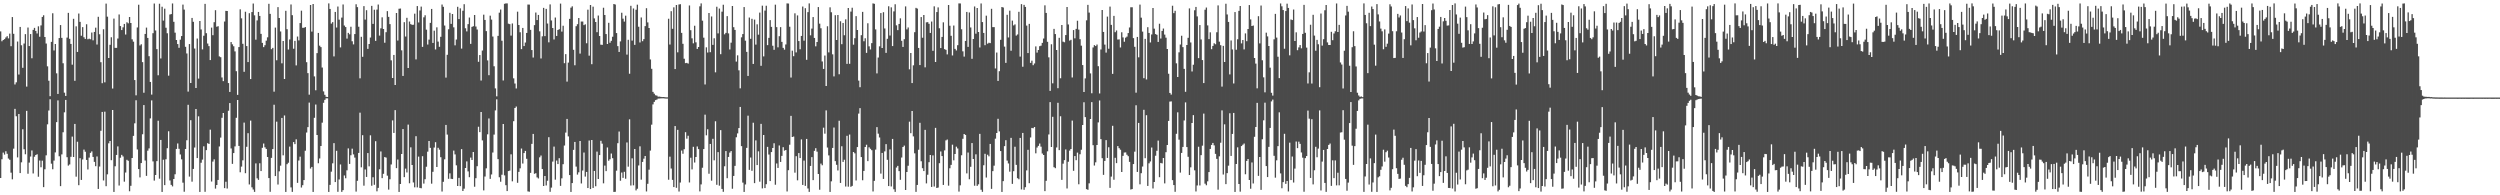 <?xml version="1.0" encoding="UTF-8"?>
<svg xmlns="http://www.w3.org/2000/svg" width="1920" height="150">
  <path d="M0 24.119h1v112.575H0zM1 31.707h1v90.605H1zM2 30.705h1v86.483H2zM3 30.041h1v88.689H3zM4 28.779h1v87.394H4zM5 27.779h1v90.327H5zM6 29.490h1v92.255H6zM7 25.784h1v96.917H7zM8 35.477h1v97.153H8zM9 13.119h1v124.584H9zM10 25.950h1v88.225H10zM11 64.878h1v18.754H11zM12 63.240h1v26.029H12zM13 31.883h1v88.977H13zM14 57.220h1v30.330H14zM15 20.696h1v112.233H15zM16 34.743h1v89.904H16zM17 52.062h1v47.206H17zM18 33.413h1v81.200H18zM19 26.205h1v92.289H19zM20 66.525h1v18.627H20zM21 21.151h1v112.280H21zM22 35.400h1v89.476H22zM23 26.145h1v94.085H23zM24 44.740h1v70.819H24zM25 22.919h1v110.321H25zM26 21.385h1v98.998H26zM27 23.769h1v95.289H27zM28 25.676h1v92.814H28zM29 20.236h1v115.473H29zM30 28.213h1v95.096H30zM31 19.525h1v108.928H31zM32 13.027h1v110.351H32zM33 11.709h1v132.001H33zM34 28.436h1v101.567H34zM35 33.426h1v85.849H35zM36 50.957h1v44.518H36zM37 61.989h1v22.901H37zM38 73.904h1v2.321H38zM39 32.165h1v93.509H39zM40 10.184h1v119.827H40zM41 38.755h1v84.599H41zM42 33.768h1v83.261H42zM43 56.313h1v37.472H43zM44 72.122h1v4.965H44zM45 29.242h1v90.776H45zM46 19.262h1v123.696H46zM47 29.101h1v89.489H47zM48 48.600h1v52.968H48zM49 71.168h1v15.125H49zM50 73.698h1v3.029H50zM51 28.876h1v91.832H51zM52 9.896h1v117.276H52zM53 29.817h1v96.477H53zM54 33.749h1v86.662H54zM55 49.687h1v55.220H55zM56 14.458h1v106.137H56zM57 62.067h1v33.105H57zM58 20.221h1v115.484H58zM59 39.894h1v68.976H59zM60 10.405h1v131.853H60zM61 16.815h1v104.706H61zM62 27.430h1v110.749H62zM63 20.838h1v101.622H63zM64 28.636h1v86.242H64zM65 29.899h1v86.625H65zM66 18.611h1v104.206H66zM67 30.150h1v99.992H67zM68 29.682h1v91.373H68zM69 30.171h1v87.249H69zM70 24.985h1v91.304H70zM71 30.954h1v89.577H71zM72 24.550h1v99.761H72zM73 21.237h1v106.397H73zM74 34.211h1v85.975H74zM75 12.921h1v132.179H75zM76 26.335h1v101.566H76zM77 47.781h1v52.652H77zM78 63.918h1v22.063H78zM79 22.477h1v116.126H79zM80 63.208h1v22.536H80zM81 2.764h1v140.224H81zM82 12.780h1v121.103H82zM83 44.569h1v65.527H83zM84 34.430h1v73.879H84zM85 28.619h1v94.406H85zM86 68.000h1v16.464H86zM87 14.290h1v133.102H87zM88 36.749h1v90.966H88zM89 36.770h1v82.240H89zM90 29.567h1v82.889H90zM91 11.098h1v131.409H91zM92 20.014h1v101.117H92zM93 23.106h1v95.839H93zM94 20.984h1v99.175H94zM95 18.371h1v121.124H95zM96 26.503h1v106.026H96zM97 17.124h1v105.581H97zM98 17.894h1v105.615H98zM99 13.031h1v133.840H99zM100 17.652h1v125.035H100zM101 30.227h1v91.136H101zM102 32.013h1v72.337H102zM103 61.491h1v33.217H103zM104 73.194h1v3.793H104zM105 21.112h1v93.679H105zM106 3.653h1v126.209H106zM107 34.928h1v101.300H107zM108 34.009h1v91.227H108zM109 47.696h1v55.396H109zM110 71.216h1v9.498H110zM111 26.067h1v97.214H111zM112 21.173h1v113.877H112zM113 29.150h1v86.552H113zM114 43.145h1v70.819H114zM115 62.945h1v27.986H115zM116 72.663h1v4.421H116zM117 25.484h1v98.494H117zM118 2.688h1v136.011H118zM119 23.406h1v111.007H119zM120 37.750h1v86.024H120zM121 57.826h1v34.910H121zM122 2.881h1v134.318H122zM123 44.925h1v62.569H123zM124 5.189h1v142.202H124zM125 15.842h1v106.829H125zM126 6.643h1v135.554H126zM127 21.317h1v100.976H127zM128 25.552h1v88.278H128zM129 58.093h1v42.696H129zM130 11.161h1v127.414H130zM131 10.818h1v131.146H131zM132 2.636h1v140.518H132zM133 16.746h1v120.731H133zM134 25.109h1v108.715H134zM135 30.715h1v83.675H135zM136 33.838h1v76.334H136zM137 36.718h1v77.574H137zM138 30.448h1v88.185H138zM139 27.714h1v94.659H139zM140 3.532h1v136.737H140zM141 7.357h1v139.908H141zM142 35.927h1v78.527H142zM143 41.068h1v66.664H143zM144 70.354h1v10.127H144zM145 33.858h1v101.785H145zM146 63.752h1v28.577H146zM147 13.758h1v125.779H147zM148 16.767h1v112.961H148zM149 37.266h1v76.038H149zM150 67.604h1v16.093H150zM151 29.578h1v91.796H151zM152 60.361h1v28.983H152zM153 16.138h1v131.250H153zM154 22.620h1v102.385H154zM155 37.963h1v84.620H155zM156 27.446h1v84.941H156zM157 2.970h1v144.310H157zM158 25.482h1v89.841H158zM159 33.426h1v76.566H159zM160 35.445h1v75.108H160zM161 46.150h1v53.460H161zM162 21.212h1v118.223H162zM163 27.025h1v97.075H163zM164 17.033h1v105.333H164zM165 7.817h1v137.008H165zM166 20.528h1v121.538H166zM167 20.135h1v118.066H167zM168 43.333h1v69.154H168zM169 43.942h1v61.738H169zM170 59.483h1v30.975H170zM171 62.290h1v24.516H171zM172 16.517h1v127.970H172zM173 8.346h1v131.242H173zM174 8.465h1v136.304H174zM175 63.798h1v21.258H175zM176 70.628h1v8.535H176zM177 32.317h1v81.688H177zM178 34.024h1v91.848H178zM179 35.529h1v82.007H179zM180 39.450h1v72.982H180zM181 54.666h1v35.808H181zM182 72.842h1v3.959H182zM183 36.158h1v75.924H183zM184 7.162h1v125.119H184zM185 14.091h1v113.844H185zM186 33.616h1v89.544H186zM187 55.137h1v39.024H187zM188 8.998h1v124.007H188zM189 35.363h1v77.387H189zM190 47.647h1v54.656H190zM191 10.152h1v131.502H191zM192 60.736h1v31.879H192zM193 9.281h1v134.573H193zM194 2.714h1v142.870H194zM195 11.776h1v135.555H195zM196 30.447h1v95.044H196zM197 15.662h1v121.304H197zM198 9.155h1v128.982H198zM199 12.225h1v113.169H199zM200 26.025h1v105.343H200zM201 32.913h1v80.617H201zM202 36.191h1v74.050H202zM203 34.705h1v78.461H203zM204 31.236h1v83.126H204zM205 28.658h1v91.912H205zM206 2.913h1v133.852H206zM207 10.674h1v136.622H207zM208 37.764h1v83.455H208zM209 36.753h1v77.727H209zM210 70.385h1v10.030H210zM211 21.216h1v114.004H211zM212 46.286h1v47.165H212zM213 5.476h1v136.258H213zM214 13.839h1v117.765H214zM215 24.180h1v103.045H215zM216 48.634h1v41.962H216zM217 31.504h1v87.794H217zM218 60.681h1v27.994H218zM219 8.285h1v139.104H219zM220 22.447h1v103.680H220zM221 38.022h1v86.955H221zM222 30.297h1v82.292H222zM223 3.451h1v140.463H223zM224 11.664h1v135.714H224zM225 37.433h1v71.667H225zM226 31.404h1v79.305H226zM227 50.208h1v56.806H227zM228 28.044h1v112.413H228zM229 31.004h1v92.304H229zM230 17.699h1v102.598H230zM231 8.201h1v135.807H231zM232 21.332h1v120.877H232zM233 21.306h1v116.994H233zM234 20.811h1v94.965H234zM235 47.748h1v54.059H235zM236 56.170h1v41.481H236zM237 72.711h1v6.070H237zM238 3.849h1v125.611H238zM239 24.258h1v103.972H239zM240 3.081h1v144.308H240zM241 58.699h1v31.775H241zM242 69.306h1v10.995H242zM243 40.831h1v62.858H243zM244 25.300h1v100.076H244zM245 35.064h1v86.635H245zM246 36.190h1v75.956H246zM247 51.863h1v42.328H247zM248 70.178h1v8.787H248zM249 72.804h1v3.875H249zM250 74.352h1v1.181H250zM251 74.513h1v1.022H251zM252 2.626h1v144.763H252zM253 6.858h1v135.110H253zM254 18.123h1v113.728H254zM255 17.010h1v108.406H255zM256 43.337h1v66.566H256zM257 9.175h1v130.651H257zM258 21.120h1v94.708H258zM259 4.998h1v142.327H259zM260 15.085h1v122.761H260zM261 36.405h1v89.882H261zM262 13.532h1v133.837H262zM263 3.443h1v142.567H263zM264 19.634h1v115.131H264zM265 20.789h1v116.101H265zM266 29.663h1v101.149H266zM267 25.259h1v88.694H267zM268 26.378h1v99.501H268zM269 20.524h1v98.744H269zM270 31.683h1v82.481H270zM271 34.083h1v84.518H271zM272 26.183h1v94.862H272zM273 3.301h1v143.836H273zM274 5.462h1v133.408H274zM275 20.550h1v96.885H275zM276 60.184h1v26.345H276zM277 28.283h1v100.243H277zM278 43.613h1v60.211H278zM279 4.721h1v137.895H279zM280 15.045h1v115.091H280zM281 7.838h1v128.030H281zM282 37.554h1v80.007H282zM283 33.795h1v93.970H283zM284 28.826h1v75.127H284zM285 4.488h1v138.157H285zM286 18.313h1v117.834H286zM287 7.500h1v134.449H287zM288 31.394h1v77.057H288zM289 7.358h1v139.567H289zM290 3.485h1v140.791H290zM291 27.350h1v102.636H291zM292 21.779h1v94.532H292zM293 13.305h1v123.484H293zM294 22.296h1v111.164H294zM295 32.822h1v87.802H295zM296 24.729h1v96.316H296zM297 8.565h1v126.339H297zM298 12.960h1v132.657H298zM299 18.524h1v119.154H299zM300 46.356h1v79.956H300zM301 59.898h1v32.563H301zM302 42.196h1v59.903H302zM303 65.281h1v19.319H303zM304 10.008h1v119.118H304zM305 31.134h1v91.392H305zM306 6.695h1v140.689H306zM307 6.561h1v134.732H307zM308 38.662h1v79.623H308zM309 58.304h1v40.798H309zM310 17.043h1v119.016H310zM311 28.072h1v101.437H311zM312 13.674h1v118.788H312zM313 52.242h1v43.435H313zM314 16.551h1v124.182H314zM315 18.523h1v94.629H315zM316 19.107h1v107.614H316zM317 19.007h1v121.118H317zM318 10.474h1v133.399H318zM319 45.600h1v59.023H319zM320 4.640h1v139.300H320zM321 17.238h1v103.053H321zM322 8.062h1v136.296H322zM323 5.060h1v139.508H323zM324 35.988h1v83.984H324zM325 13.287h1v127.730H325zM326 11.712h1v125.907H326zM327 22.801h1v105.237H327zM328 34.217h1v82.286H328zM329 30.430h1v77.875H329zM330 17.576h1v95.969H330zM331 6.874h1v134.204H331zM332 32.948h1v98.991H332zM333 23.533h1v89.773H333zM334 38.010h1v71.224H334zM335 20.991h1v107.276H335zM336 31.951h1v81.541H336zM337 35.928h1v78.996H337zM338 28.240h1v92.466H338zM339 3.471h1v143.648H339zM340 5.213h1v134.400H340zM341 19.592h1v102.760H341zM342 59.603h1v36.342H342zM343 42.104h1v61.293H343zM344 22.459h1v114.856H344zM345 9.819h1v123.285H345zM346 18.338h1v118.971H346zM347 10.747h1v126.771H347zM348 21.010h1v94.665H348zM349 34.800h1v83.753H349zM350 30.376h1v96.589H350zM351 5.205h1v137.636H351zM352 14.664h1v121.960H352zM353 6.377h1v136.548H353zM354 37.337h1v77.176H354zM355 8.239h1v138.466H355zM356 3.214h1v141.665H356zM357 21.704h1v107.307H357zM358 24.125h1v99.848H358zM359 18.516h1v113.118H359zM360 13.474h1v122.627H360zM361 33.679h1v87.369H361zM362 20.623h1v102.276H362zM363 20.118h1v96.609H363zM364 11.525h1v131.872H364zM365 20.389h1v116.448H365zM366 22.676h1v104.972H366zM367 47.478h1v49.834H367zM368 42.305h1v59.186H368zM369 61.825h1v24.209H369zM370 38.796h1v69.055H370zM371 11.266h1v134.964H371zM372 15.293h1v120.302H372zM373 23.901h1v105.365H373zM374 46.402h1v56.790H374zM375 57.728h1v33.259H375zM376 12.037h1v125.346H376zM377 15.047h1v118.947H377zM378 28.044h1v89.093H378zM379 50.901h1v52.463H379zM380 67.885h1v16.877H380zM381 73.988h1v2.316H381zM382 27.538h1v94.693H382zM383 9.732h1v126.413H383zM384 7.335h1v132.236H384zM385 31.285h1v102.907H385zM386 61.815h1v33.406H386zM387 2.894h1v131.831H387zM388 2.609h1v139.609H388zM389 2.622h1v144.093H389zM390 18.173h1v113.224H390zM391 18.512h1v112.501H391zM392 27.341h1v91.165H392zM393 18.036h1v121.213H393zM394 60.156h1v32.908H394zM395 64.159h1v18.770H395zM396 67.920h1v13.876H396zM397 8.967h1v131.433H397zM398 19.200h1v112.769H398zM399 24.795h1v104.488H399zM400 37.743h1v76.339H400zM401 21.468h1v104.120H401zM402 35.354h1v82.204H402zM403 32.660h1v83.231H403zM404 25.315h1v96.634H404zM405 3.492h1v143.496H405zM406 3.556h1v143.717H406zM407 22.913h1v109.873H407zM408 38.470h1v72.032H408zM409 44.161h1v58.716H409zM410 19.296h1v114.185H410zM411 9.605h1v123.391H411zM412 15.426h1v120.812H412zM413 11.485h1v125.563H413zM414 24.060h1v96.773H414zM415 44.923h1v74.518H415zM416 27.890h1v101.945H416zM417 6.043h1v136.819H417zM418 27.736h1v107.409H418zM419 6.791h1v135.658H419zM420 18.082h1v120.730H420zM421 32.529h1v72.817H421zM422 3.402h1v143.896H422zM423 15.702h1v128.378H423zM424 21.488h1v102.608H424zM425 30.313h1v82.253H425zM426 13.468h1v124.513H426zM427 27.621h1v95.645H427zM428 23.054h1v102.965H428zM429 22.418h1v99.065H429zM430 2.785h1v139.946H430zM431 24.252h1v112.696H431zM432 19.786h1v106.326H432zM433 48.530h1v63.218H433zM434 41.575h1v60.276H434zM435 62.661h1v28.679H435zM436 48.056h1v56.707H436zM437 14.493h1v119.948H437zM438 5.891h1v141.501H438zM439 4.857h1v135.743H439zM440 38.245h1v76.831H440zM441 50.142h1v58.876H441zM442 20.143h1v107.832H442zM443 18.570h1v115.499H443zM444 13.803h1v118.531H444zM445 41.186h1v67.125H445zM446 16.561h1v124.316H446zM447 16.519h1v114.425H447zM448 19.287h1v97.864H448zM449 18.692h1v116.914H449zM450 33.215h1v98.824H450zM451 7.447h1v136.963H451zM452 42.756h1v65.189H452zM453 3.855h1v141.346H453zM454 49.323h1v58.181H454zM455 5.139h1v139.199H455zM456 14.132h1v117.146H456zM457 16.890h1v126.184H457zM458 24.706h1v91.731H458zM459 11.928h1v125.527H459zM460 27.662h1v91.444H460zM461 34.296h1v73.818H461zM462 34.478h1v75.848H462zM463 5.954h1v134.849H463zM464 11.506h1v115.685H464zM465 26.168h1v105.273H465zM466 33.801h1v79.460H466zM467 17.498h1v105.963H467zM468 32.816h1v89.492H468zM469 31.358h1v86.570H469zM470 28.228h1v93.247H470zM471 3.062h1v144.325H471zM472 3.486h1v143.837H472zM473 25.396h1v105.688H473zM474 35.452h1v74.547H474zM475 39.893h1v61.117H475zM476 31.786h1v107.043H476zM477 9.798h1v122.684H477zM478 14.329h1v122.293H478zM479 16.614h1v115.334H479zM480 12.024h1v125.231H480zM481 41.947h1v67.453H481zM482 30.581h1v97.443H482zM483 56.610h1v35.025H483zM484 4.467h1v138.034H484zM485 31.191h1v90.417H485zM486 6.489h1v135.863H486zM487 34.461h1v79.987H487zM488 7.479h1v138.722H488zM489 3.577h1v141.369H489zM490 20.525h1v106.567H490zM491 32.619h1v79.770H491zM492 13.403h1v124.597H492zM493 31.629h1v92.727H493zM494 30.075h1v91.806H494zM495 20.063h1v99.765H495zM496 6.287h1v140.743H496zM497 17.211h1v123.952H497zM498 21.512h1v108.796H498zM499 45.694h1v69.963H499zM500 52.815h1v42.945H500zM501 70.552h1v9.636H501zM502 71.928h1v6.308H502zM503 73.173h1v3.747H503zM504 73.410h1v3.075H504zM505 74.266h1v1.472H505zM506 74.174h1v1.479H506zM507 74.388h1v1.186H507zM508 74.536h1v1.000H508zM509 74.516h1v1.000H509zM510 74.603h1v1.000H510zM511 74.734h1v1.000H511zM512 74.729h1v1.000H512zM513 14.408h1v123.635H513zM514 34.184h1v86.134H514zM515 8.614h1v120.840H515zM516 22.110h1v116.033H516zM517 5.626h1v138.066H517zM518 53.061h1v43.761H518zM519 3.865h1v140.376H519zM520 40.176h1v59.583H520zM521 3.405h1v143.697H521zM522 3.227h1v136.939H522zM523 25.253h1v90.366H523zM524 33.637h1v84.413H524zM525 45.104h1v69.499H525zM526 48.504h1v53.006H526zM527 48.282h1v58.219H527zM528 48.842h1v55.416H528zM529 4.198h1v135.959H529zM530 23.181h1v97.955H530zM531 29.449h1v100.646H531zM532 33.302h1v79.442H532zM533 19.778h1v105.027H533zM534 32.499h1v88.078H534zM535 37.571h1v74.897H535zM536 36.098h1v78.412H536zM537 4.865h1v142.113H537zM538 2.608h1v139.002H538zM539 15.853h1v112.944H539zM540 28.907h1v85.593H540zM541 64.879h1v23.207H541zM542 36.371h1v67.559H542zM543 40.372h1v58.888H543zM544 9.985h1v123.444H544zM545 40.086h1v70.463H545zM546 12.622h1v126.130H546zM547 34.474h1v72.127H547zM548 29.392h1v93.767H548zM549 55.574h1v37.537H549zM550 5.186h1v136.757H550zM551 25.662h1v91.155H551zM552 6.569h1v136.010H552zM553 41.620h1v58.331H553zM554 8.964h1v136.116H554zM555 3.633h1v143.677H555zM556 26.385h1v101.325H556zM557 25.236h1v90.800H557zM558 12.391h1v124.465H558zM559 25.660h1v94.875H559zM560 38.003h1v79.208H560zM561 32.779h1v83.236H561zM562 4.610h1v140.315H562zM563 20.864h1v114.242H563zM564 22.994h1v104.371H564zM565 47.313h1v58.090H565zM566 42.503h1v59.927H566zM567 53.990h1v44.357H567zM568 67.849h1v14.265H568zM569 28.691h1v83.548H569zM570 26.139h1v114.120H570zM571 5.443h1v141.949H571zM572 31.254h1v110.411H572zM573 39.809h1v73.737H573zM574 58.300h1v30.545H574zM575 13.488h1v116.984H575zM576 29.781h1v91.205H576zM577 14.451h1v116.747H577zM578 49.124h1v45.156H578zM579 15.038h1v125.587H579zM580 34.271h1v73.540H580zM581 18.704h1v108.057H581zM582 26.650h1v89.560H582zM583 9.691h1v129.834H583zM584 50.513h1v44.592H584zM585 4.365h1v140.321H585zM586 43.322h1v60.337H586zM587 8.122h1v136.319H587zM588 4.403h1v137.040H588zM589 34.644h1v78.133H589zM590 29.090h1v89.611H590zM591 15.452h1v123.603H591zM592 20.641h1v96.131H592zM593 35.130h1v78.542H593zM594 38.233h1v71.808H594zM595 3.588h1v138.271H595zM596 20.858h1v104.676H596zM597 36.342h1v92.646H597zM598 27.816h1v83.894H598zM599 20.843h1v103.499H599zM600 32.135h1v87.550H600zM601 36.750h1v76.302H601zM602 38.155h1v77.533H602zM603 34.169h1v81.036H603zM604 2.611h1v144.411H604zM605 2.739h1v127.978H605zM606 20.527h1v90.654H606zM607 59.522h1v29.479H607zM608 38.893h1v66.301H608zM609 43.165h1v61.708H609zM610 10.260h1v122.337H610zM611 40.250h1v79.711H611zM612 11.810h1v126.673H612zM613 31.535h1v86.020H613zM614 37.818h1v83.586H614zM615 27.573h1v79.498H615zM616 5.034h1v136.996H616zM617 31.232h1v92.115H617zM618 6.315h1v136.423H618zM619 45.931h1v60.761H619zM620 9.331h1v135.394H620zM621 2.623h1v144.733H621zM622 27.136h1v100.306H622zM623 21.985h1v98.706H623zM624 13.113h1v125.240H624zM625 29.122h1v86.758H625zM626 35.590h1v78.228H626zM627 32.237h1v84.260H627zM628 5.436h1v128.197H628zM629 18.152h1v127.540H629zM630 21.689h1v103.941H630zM631 47.191h1v79.718H631zM632 52.935h1v45.125H632zM633 42.676h1v59.998H633zM634 66.047h1v18.719H634zM635 20.188h1v93.108H635zM636 40.264h1v79.060H636zM637 5.643h1v141.748H637zM638 9.438h1v129.847H638zM639 41.742h1v71.896H639zM640 58.693h1v39.278H640zM641 11.689h1v112.044H641zM642 30.732h1v95.827H642zM643 11.499h1v119.429H643zM644 57.027h1v35.697H644zM645 16.309h1v124.204H645zM646 33.923h1v78.393H646zM647 17.664h1v106.687H647zM648 27.077h1v95.620H648zM649 14.866h1v128.418H649zM650 49.067h1v55.231H650zM651 6.144h1v137.238H651zM652 49.006h1v54.297H652zM653 8.899h1v134.559H653zM654 5.951h1v136.816H654zM655 34.299h1v82.446H655zM656 29.359h1v88.422H656zM657 12.367h1v126.246H657zM658 23.036h1v89.914H658zM659 61.893h1v25.337H659zM660 66.971h1v16.051H660zM661 27.018h1v93.585H661zM662 9.118h1v129.326H662zM663 31.679h1v99.585H663zM664 29.410h1v83.503H664zM665 40.616h1v70.551H665zM666 17.851h1v105.894H666zM667 35.571h1v77.584H667zM668 37.989h1v76.281H668zM669 33.131h1v82.198H669zM670 2.608h1v144.421H670zM671 2.896h1v136.025H671zM672 22.570h1v92.340H672zM673 56.370h1v41.288H673zM674 44.178h1v58.462H674zM675 35.591h1v69.960H675zM676 10.060h1v123.266H676zM677 36.883h1v80.585H677zM678 9.349h1v128.071H678zM679 21.845h1v94.419H679zM680 40.617h1v70.092H680zM681 29.798h1v92.915H681zM682 4.804h1v138.072H682zM683 27.276h1v87.486H683zM684 5.649h1v137.576H684zM685 35.374h1v71.323H685zM686 8.734h1v136.602H686zM687 3.259h1v144.094H687zM688 19.437h1v109.253H688zM689 23.163h1v104.210H689zM690 18.404h1v113.046H690zM691 14.093h1v123.978H691zM692 31.356h1v89.609H692zM693 36.032h1v76.855H693zM694 30.093h1v81.722H694zM695 4.934h1v140.974H695zM696 22.571h1v109.541H696zM697 21.114h1v106.145H697zM698 53.264h1v40.152H698zM699 40.711h1v61.563H699zM700 63.807h1v21.437H700zM701 50.178h1v54.595H701zM702 24.750h1v93.031H702zM703 6.060h1v141.314H703zM704 6.590h1v135.441H704zM705 36.827h1v78.182H705zM706 49.990h1v44.306H706zM707 13.130h1v110.719H707zM708 28.987h1v100.171H708zM709 11.502h1v119.880H709zM710 51.695h1v48.044H710zM711 17.127h1v123.734H711zM712 16.998h1v117.213H712zM713 18.283h1v106.284H713zM714 25.312h1v93.729H714zM715 16.516h1v127.068H715zM716 39.010h1v80.317H716zM717 4.856h1v138.385H717zM718 47.636h1v50.548H718zM719 9.281h1v135.125H719zM720 5.690h1v138.349H720zM721 21.685h1v103.636H721zM722 36.936h1v79.368H722zM723 28.379h1v91.486H723zM724 17.166h1v124.888H724zM725 37.732h1v77.762H725zM726 38.284h1v69.539H726zM727 41.786h1v65.350H727zM728 3.860h1v138.747H728zM729 19.789h1v109.443H729zM730 27.482h1v99.118H730zM731 42.574h1v68.546H731zM732 19.620h1v103.519H732zM733 37.515h1v80.765H733zM734 38.745h1v73.912H734zM735 34.727h1v79.289H735zM736 2.622h1v144.532H736zM737 2.674h1v139.670H737zM738 22.464h1v96.791H738zM739 39.401h1v67.190H739zM740 43.485h1v59.446H740zM741 31.419h1v72.195H741zM742 9.172h1v124.008H742zM743 35.983h1v81.170H743zM744 9.561h1v128.097H744zM745 21.112h1v106.994H745zM746 45.180h1v64.712H746zM747 29.963h1v92.139H747zM748 4.955h1v137.688H748zM749 25.863h1v92.689H749zM750 6.138h1v136.621H750zM751 24.591h1v116.975H751zM752 36.460h1v66.356H752zM753 2.647h1v143.080H753zM754 16.960h1v130.369H754zM755 25.296h1v101.638H755zM756 34.709h1v83.413H756zM757 12.019h1v124.351H757zM758 33.549h1v85.269H758zM759 32.833h1v87.216H759zM760 33.111h1v77.451H760zM761 6.761h1v138.281H761zM762 20.821h1v110.620H762zM763 20.820h1v106.427H763zM764 52.561h1v53.955H764zM765 40.343h1v61.793H765zM766 62.159h1v29.099H766zM767 54.701h1v46.228H767zM768 30.543h1v85.488H768zM769 5.401h1v141.991H769zM770 5.807h1v133.320H770zM771 35.803h1v76.412H771zM772 48.281h1v59.371H772zM773 11.354h1v111.972H773zM774 28.761h1v96.783H774zM775 8.187h1v123.671H775zM776 38.983h1v66.908H776zM777 15.830h1v125.399H777zM778 19.530h1v111.947H778zM779 18.726h1v93.967H779zM780 27.330h1v99.286H780zM781 26.448h1v110.425H781zM782 9.076h1v128.597H782zM783 43.468h1v62.466H783zM784 3.170h1v142.315H784zM785 51.230h1v50.863H785zM786 3.730h1v142.017H786zM787 5.314h1v138.459H787zM788 19.686h1v111.174H788zM789 40.748h1v74.322H789zM790 18.326h1v122.379H790zM791 48.306h1v57.273H791zM792 46.572h1v51.679H792zM793 50.054h1v48.454H793zM794 48.754h1v48.805H794zM795 35.647h1v82.089H795zM796 40.386h1v72.917H796zM797 38.386h1v73.659H797zM798 35.478h1v74.759H798zM799 35.097h1v77.553H799zM800 32.918h1v84.989H800zM801 29.614h1v89.420H801zM802 4.093h1v142.719H802zM803 9.918h1v128.925H803zM804 32.125h1v84.104H804zM805 44.039h1v59.221H805zM806 69.811h1v8.645H806zM807 33.993h1v78.927H807zM808 63.984h1v25.710H808zM809 22.156h1v106.236H809zM810 26.158h1v103.006H810zM811 38.376h1v74.871H811zM812 67.734h1v11.202H812zM813 29.010h1v86.287H813zM814 60.097h1v29.190H814zM815 19.225h1v118.890H815zM816 31.981h1v93.735H816zM817 32.482h1v90.484H817zM818 26.909h1v87.888H818zM819 5.398h1v139.359H819zM820 18.814h1v105.387H820zM821 31.205h1v84.461H821zM822 30.548h1v83.885H822zM823 59.480h1v33.119H823zM824 23.114h1v108.060H824zM825 29.429h1v90.449H825zM826 22.179h1v100.858H826zM827 15.917h1v101.268H827zM828 22.717h1v118.825H828zM829 30.081h1v88.418H829zM830 35.080h1v79.929H830zM831 49.993h1v46.015H831zM832 70.651h1v7.913H832zM833 60.192h1v29.770H833zM834 15.597h1v129.655H834zM835 3.745h1v142.034H835zM836 9.699h1v131.087H836zM837 56.392h1v35.021H837zM838 71.651h1v6.798H838zM839 36.441h1v75.078H839zM840 34.654h1v92.481H840zM841 35.404h1v89.281H841zM842 34.202h1v77.165H842zM843 50.845h1v43.134H843zM844 71.801h1v5.351H844zM845 37.985h1v68.872H845zM846 7.670h1v113.828H846zM847 24.549h1v109.754H847zM848 34.245h1v89.346H848zM849 40.411h1v67.219H849zM850 12.733h1v108.572H850zM851 37.408h1v75.669H851zM852 5.064h1v139.218H852zM853 19.084h1v116.537H853zM854 56.753h1v39.868H854zM855 12.163h1v125.889H855zM856 24.747h1v96.419H856zM857 23.383h1v101.887H857zM858 30.353h1v81.819H858zM859 30.243h1v83.593H859zM860 36.460h1v78.536H860zM861 24.783h1v107.333H861zM862 28.705h1v91.022H862zM863 32.062h1v85.071H863zM864 28.915h1v88.117H864zM865 28.129h1v90.693H865zM866 25.389h1v94.593H866zM867 21.073h1v103.224H867zM868 5.589h1v139.975H868zM869 5.578h1v139.648H869zM870 29.307h1v96.718H870zM871 35.954h1v80.523H871zM872 71.180h1v9.659H872zM873 28.347h1v103.673H873zM874 44.029h1v50.408H874zM875 3.520h1v138.070H875zM876 13.548h1v119.446H876zM877 24.274h1v103.645H877zM878 60.049h1v24.301H878zM879 29.837h1v91.640H879zM880 61.027h1v27.455H880zM881 20.903h1v121.905H881zM882 25.288h1v100.131H882zM883 32.633h1v91.379H883zM884 26.472h1v86.844H884zM885 6.151h1v138.601H885zM886 22.040h1v117.751H886zM887 26.185h1v93.432H887zM888 26.723h1v89.107H888zM889 32.197h1v75.805H889zM890 18.212h1v117.859H890zM891 29.584h1v95.532H891zM892 23.782h1v101.733H892zM893 21.924h1v99.441H893zM894 26.551h1v114.280H894zM895 28.938h1v87.966H895zM896 37.634h1v73.743H896zM897 56.644h1v36.218H897zM898 71.396h1v6.611H898zM899 72.637h1v5.260H899zM900 4.390h1v133.968H900zM901 10.104h1v132.049H901zM902 8.300h1v139.011H902zM903 48.626h1v54.111H903zM904 59.114h1v27.155H904zM905 40.206h1v67.036H905zM906 34.179h1v98.368H906zM907 27.457h1v90.019H907zM908 36.181h1v76.659H908zM909 52.904h1v39.619H909zM910 70.494h1v8.167H910zM911 34.557h1v78.366H911zM912 29.011h1v91.392H912zM913 6.454h1v127.972H913zM914 32.633h1v95.878H914zM915 54.905h1v39.556H915zM916 49.705h1v38.722H916zM917 7.873h1v122.945H917zM918 5.347h1v141.695H918zM919 12.588h1v129.838H919zM920 44.664h1v68.004H920zM921 19.232h1v123.204H921zM922 30.328h1v88.808H922zM923 46.122h1v65.765H923zM924 63.771h1v23.458H924zM925 7.460h1v133.617H925zM926 5.804h1v136.476H926zM927 19.502h1v119.743H927zM928 30.031h1v102.118H928zM929 24.837h1v89.549H929zM930 37.760h1v73.557H930zM931 35.265h1v74.483H931zM932 33.238h1v78.419H932zM933 33.988h1v84.183H933zM934 24.773h1v97.233H934zM935 4.157h1v141.492H935zM936 32.012h1v88.028H936zM937 34.701h1v74.917H937zM938 66.522h1v18.270H938zM939 35.232h1v98.827H939zM940 47.633h1v47.860H940zM941 2.865h1v138.536H941zM942 11.114h1v121.867H942zM943 16.838h1v110.380H943zM944 57.148h1v29.835H944zM945 31.099h1v88.635H945zM946 37.965h1v64.895H946zM947 64.108h1v22.611H947zM948 9.255h1v138.126H948zM949 38.184h1v87.759H949zM950 30.181h1v82.986H950zM951 8.327h1v132.989H951zM952 4.598h1v142.617H952zM953 33.341h1v78.830H953zM954 30.723h1v80.420H954zM955 37.929h1v72.326H955zM956 25.675h1v108.158H956zM957 31.645h1v91.969H957zM958 22.265h1v99.822H958zM959 3.907h1v134.314H959zM960 14.886h1v130.057H960zM961 19.947h1v104.839H961zM962 19.618h1v121.293H962zM963 44.551h1v60.504H963zM964 48.845h1v48.695H964zM965 67.816h1v11.197H965zM966 12.455h1v122.600H966zM967 33.311h1v87.265H967zM968 4.247h1v141.549H968zM969 46.295h1v60.680H969zM970 59.376h1v33.020H970zM971 70.898h1v7.930H971zM972 25.073h1v102.445H972zM973 27.979h1v107.996H973zM974 35.348h1v77.470H974zM975 51.973h1v46.264H975zM976 71.280h1v6.599H976zM977 73.440h1v3.030H977zM978 30.225h1v89.443H978zM979 10.674h1v125.756H979zM980 28.866h1v94.279H980zM981 43.584h1v68.645H981zM982 60.002h1v26.266H982zM983 2.643h1v130.523H983zM984 4.851h1v139.723H984zM985 7.728h1v132.152H985zM986 37.432h1v65.351H986zM987 8.500h1v132.723H987zM988 2.803h1v136.188H988zM989 6.113h1v140.930H989zM990 42.518h1v67.039H990zM991 14.937h1v123.343H991zM992 15.395h1v104.834H992zM993 7.315h1v132.882H993zM994 31.501h1v97.988H994zM995 24.844h1v83.864H995zM996 38.536h1v75.213H996zM997 36.395h1v72.425H997zM998 34.629h1v75.850H998zM999 37.116h1v79.993H999zM1000 26.058h1v95.055H1000zM1001 3.731h1v143.542H1001zM1002 25.195h1v96.246H1002zM1003 36.562h1v83.291H1003zM1004 64.111h1v20.842H1004zM1005 55.575h1v35.544H1005zM1006 19.005h1v117.641H1006zM1007 64.151h1v27.390H1007zM1008 11.357h1v130.247H1008zM1009 27.337h1v103.422H1009zM1010 38.971h1v73.776H1010zM1011 30.632h1v90.149H1011zM1012 33.998h1v80.125H1012zM1013 66.994h1v17.791H1013zM1014 10.392h1v135.877H1014zM1015 35.019h1v89.073H1015zM1016 30.089h1v85.069H1016zM1017 7.899h1v132.607H1017zM1018 3.841h1v143.522H1018zM1019 32.579h1v81.860H1019zM1020 34.560h1v76.767H1020zM1021 34.560h1v75.657H1021zM1022 24.401h1v118.348H1022zM1023 30.868h1v92.268H1023zM1024 25.690h1v111.105H1024zM1025 24.035h1v99.166H1025zM1026 2.642h1v139.743H1026zM1027 24.598h1v108.087H1027zM1028 19.101h1v123.228H1028zM1029 47.967h1v53.802H1029zM1030 49.575h1v51.985H1030zM1031 67.916h1v16.723H1031zM1032 38.949h1v68.303H1032zM1033 11.887h1v125.527H1033zM1034 4.515h1v141.992H1034zM1035 8.984h1v131.263H1035zM1036 50.484h1v44.015H1036zM1037 70.645h1v7.734H1037zM1038 36.259h1v75.605H1038zM1039 24.004h1v102.639H1039zM1040 35.410h1v76.798H1040zM1041 51.028h1v47.842H1041zM1042 71.235h1v13.969H1042zM1043 73.331h1v3.750H1043zM1044 74.335h1v1.619H1044zM1045 74.099h1v1.546H1045zM1046 74.594h1v1.000H1046zM1047 2.614h1v144.722H1047zM1048 11.478h1v124.065H1048zM1049 17.865h1v108.078H1049zM1050 56.152h1v39.570H1050zM1051 9.822h1v131.906H1051zM1052 20.059h1v101.612H1052zM1053 4.991h1v142.287H1053zM1054 6.959h1v133.199H1054zM1055 34.319h1v90.985H1055zM1056 50.438h1v52.960H1056zM1057 3.149h1v144.240H1057zM1058 11.042h1v125.143H1058zM1059 16.499h1v118.881H1059zM1060 21.945h1v108.440H1060zM1061 24.087h1v103.781H1061zM1062 37.855h1v77.141H1062zM1063 22.594h1v101.560H1063zM1064 35.925h1v80.976H1064zM1065 33.558h1v82.152H1065zM1066 25.799h1v95.206H1066zM1067 3.252h1v142.959H1067zM1068 4.972h1v139.236H1068zM1069 23.962h1v106.000H1069zM1070 44.595h1v54.939H1070zM1071 44.437h1v59.837H1071zM1072 24.000h1v105.164H1072zM1073 10.641h1v122.895H1073zM1074 13.430h1v124.003H1074zM1075 11.872h1v125.307H1075zM1076 24.998h1v97.676H1076zM1077 44.501h1v76.657H1077zM1078 30.124h1v96.427H1078zM1079 4.646h1v138.116H1079zM1080 16.216h1v127.533H1080zM1081 6.465h1v134.966H1081zM1082 17.430h1v119.173H1082zM1083 34.793h1v78.811H1083zM1084 3.418h1v143.619H1084zM1085 15.458h1v128.421H1085zM1086 21.756h1v101.659H1086zM1087 30.936h1v83.597H1087zM1088 13.118h1v122.182H1088zM1089 28.966h1v94.295H1089zM1090 24.996h1v107.749H1090zM1091 24.164h1v99.382H1091zM1092 3.073h1v139.729H1092zM1093 24.192h1v110.414H1093zM1094 19.281h1v107.295H1094zM1095 48.574h1v62.853H1095zM1096 40.753h1v60.806H1096zM1097 62.631h1v27.994H1097zM1098 36.555h1v76.232H1098zM1099 7.848h1v118.067H1099zM1100 2.701h1v143.773H1100zM1101 7.289h1v133.769H1101zM1102 37.106h1v73.867H1102zM1103 46.823h1v61.000H1103zM1104 22.198h1v103.812H1104zM1105 20.486h1v114.791H1105zM1106 13.024h1v119.142H1106zM1107 48.716h1v59.361H1107zM1108 16.390h1v124.064H1108zM1109 13.815h1v117.504H1109zM1110 15.983h1v104.073H1110zM1111 19.687h1v113.126H1111zM1112 19.520h1v124.813H1112zM1113 7.679h1v136.731H1113zM1114 54.547h1v42.532H1114zM1115 3.856h1v140.943H1115zM1116 48.135h1v46.922H1116zM1117 2.608h1v144.426H1117zM1118 11.102h1v121.566H1118zM1119 18.186h1v123.532H1119zM1120 25.939h1v90.472H1120zM1121 13.504h1v124.351H1121zM1122 32.860h1v82.086H1122zM1123 36.555h1v71.713H1123zM1124 36.233h1v76.959H1124zM1125 5.083h1v136.455H1125zM1126 13.149h1v117.704H1126zM1127 23.283h1v107.002H1127zM1128 33.759h1v79.414H1128zM1129 18.560h1v106.350H1129zM1130 33.801h1v87.070H1130zM1131 31.802h1v86.145H1131zM1132 25.636h1v97.404H1132zM1133 3.427h1v141.521H1133zM1134 5.713h1v138.840H1134zM1135 21.604h1v108.157H1135zM1136 33.645h1v81.775H1136zM1137 43.630h1v58.727H1137zM1138 21.305h1v115.540H1138zM1139 9.649h1v123.527H1139zM1140 14.803h1v123.405H1140zM1141 14.526h1v121.991H1141zM1142 11.622h1v117.253H1142zM1143 44.721h1v63.879H1143zM1144 28.785h1v99.019H1144zM1145 60.185h1v33.542H1145zM1146 4.847h1v138.210H1146zM1147 27.184h1v91.707H1147zM1148 5.577h1v136.880H1148zM1149 36.625h1v78.360H1149zM1150 3.357h1v143.646H1150zM1151 3.104h1v142.640H1151zM1152 20.913h1v105.303H1152zM1153 28.559h1v85.682H1153zM1154 13.322h1v122.901H1154zM1155 30.971h1v93.459H1155zM1156 32.819h1v88.987H1156zM1157 22.895h1v96.362H1157zM1158 3.751h1v140.084H1158zM1159 19.938h1v122.711H1159zM1160 20.695h1v107.668H1160zM1161 45.330h1v59.837H1161zM1162 42.971h1v58.700H1162zM1163 55.969h1v36.122H1163zM1164 64.987h1v19.096H1164zM1165 3.902h1v123.113H1165zM1166 2.766h1v144.030H1166zM1167 6.005h1v138.756H1167zM1168 32.294h1v90.605H1168zM1169 40.518h1v67.369H1169zM1170 22.051h1v103.246H1170zM1171 21.543h1v107.338H1171zM1172 17.039h1v114.693H1172zM1173 12.035h1v118.413H1173zM1174 56.412h1v36.360H1174zM1175 16.692h1v123.952H1175zM1176 25.341h1v91.558H1176zM1177 13.820h1v124.502H1177zM1178 20.157h1v109.600H1178zM1179 9.848h1v133.967H1179zM1180 47.894h1v50.727H1180zM1181 3.991h1v140.431H1181zM1182 43.688h1v56.505H1182zM1183 2.860h1v144.310H1183zM1184 7.797h1v135.038H1184zM1185 42.974h1v69.884H1185zM1186 16.972h1v126.281H1186zM1187 12.002h1v125.585H1187zM1188 38.806h1v77.110H1188zM1189 64.641h1v21.106H1189zM1190 67.319h1v15.381H1190zM1191 9.903h1v127.634H1191zM1192 15.266h1v128.167H1192zM1193 24.035h1v109.296H1193zM1194 33.228h1v79.303H1194zM1195 17.489h1v107.723H1195zM1196 24.484h1v97.308H1196zM1197 30.651h1v84.854H1197zM1198 25.667h1v95.436H1198zM1199 3.416h1v141.509H1199zM1200 3.906h1v140.855H1200zM1201 21.458h1v110.541H1201zM1202 30.937h1v90.818H1202zM1203 46.288h1v49.612H1203zM1204 16.895h1v114.176H1204zM1205 45.513h1v53.986H1205zM1206 9.733h1v125.563H1206zM1207 20.595h1v109.529H1207zM1208 11.706h1v125.561H1208zM1209 38.667h1v71.123H1209zM1210 29.126h1v98.970H1210zM1211 56.001h1v37.442H1211zM1212 4.832h1v139.257H1212zM1213 25.500h1v96.709H1213zM1214 6.482h1v135.216H1214zM1215 32.574h1v77.302H1215zM1216 3.117h1v143.870H1216zM1217 4.939h1v137.785H1217zM1218 21.715h1v106.689H1218zM1219 22.800h1v89.848H1219zM1220 15.135h1v124.843H1220zM1221 29.132h1v96.917H1221zM1222 30.090h1v91.401H1222zM1223 28.665h1v92.751H1223zM1224 8.679h1v135.560H1224zM1225 21.911h1v117.397H1225zM1226 19.779h1v107.454H1226zM1227 44.343h1v62.375H1227zM1228 43.475h1v58.447H1228zM1229 54.803h1v42.825H1229zM1230 69.270h1v13.014H1230zM1231 4.701h1v130.266H1231zM1232 10.058h1v136.106H1232zM1233 2.900h1v143.655H1233zM1234 22.617h1v118.311H1234zM1235 41.323h1v68.431H1235zM1236 39.514h1v65.389H1236zM1237 22.262h1v111.015H1237zM1238 23.447h1v102.120H1238zM1239 17.314h1v117.377H1239zM1240 51.335h1v42.619H1240zM1241 17.310h1v123.599H1241zM1242 23.164h1v88.875H1242zM1243 17.604h1v111.100H1243zM1244 16.743h1v117.144H1244zM1245 13.825h1v131.833H1245zM1246 45.830h1v53.914H1246zM1247 4.721h1v139.084H1247zM1248 11.851h1v115.287H1248zM1249 2.769h1v144.500H1249zM1250 7.081h1v136.038H1250zM1251 41.254h1v69.775H1251zM1252 20.528h1v118.104H1252zM1253 16.797h1v121.288H1253zM1254 26.282h1v109.217H1254zM1255 31.757h1v82.546H1255zM1256 31.359h1v81.547H1256zM1257 7.078h1v134.105H1257zM1258 15.098h1v113.710H1258zM1259 29.993h1v100.415H1259zM1260 23.429h1v90.988H1260zM1261 26.045h1v98.796H1261zM1262 22.377h1v96.568H1262zM1263 33.815h1v79.405H1263zM1264 34.893h1v82.621H1264zM1265 25.364h1v95.992H1265zM1266 3.226h1v142.651H1266zM1267 6.431h1v133.517H1267zM1268 20.640h1v94.415H1268zM1269 58.670h1v31.220H1269zM1270 27.828h1v102.763H1270zM1271 43.182h1v56.963H1271zM1272 11.402h1v126.992H1272zM1273 13.171h1v116.298H1273zM1274 11.821h1v125.345H1274zM1275 36.531h1v76.319H1275zM1276 34.266h1v94.115H1276zM1277 27.491h1v73.393H1277zM1278 4.610h1v138.233H1278zM1279 9.939h1v131.092H1279zM1280 6.380h1v135.397H1280zM1281 31.928h1v84.031H1281zM1282 2.972h1v144.063H1282zM1283 4.887h1v140.749H1283zM1284 22.523h1v106.245H1284zM1285 22.266h1v97.244H1285zM1286 14.891h1v125.078H1286zM1287 29.089h1v94.875H1287zM1288 29.860h1v94.047H1288zM1289 17.427h1v103.371H1289zM1290 7.728h1v131.914H1290zM1291 15.599h1v131.484H1291zM1292 17.573h1v104.645H1292zM1293 42.219h1v87.383H1293zM1294 56.159h1v40.133H1294zM1295 67.466h1v13.805H1295zM1296 71.178h1v7.855H1296zM1297 72.618h1v4.810H1297zM1298 73.572h1v3.043H1298zM1299 5.080h1v139.646H1299zM1300 47.558h1v50.048H1300zM1301 67.058h1v15.967H1301zM1302 72.962h1v3.970H1302zM1303 73.488h1v2.968H1303zM1304 73.938h1v2.161H1304zM1305 74.049h1v1.810H1305zM1306 74.387h1v1.349H1306zM1307 14.588h1v123.282H1307zM1308 54.887h1v47.040H1308zM1309 29.092h1v94.002H1309zM1310 7.086h1v126.774H1310zM1311 4.847h1v137.556H1311zM1312 44.203h1v51.893H1312zM1313 4.048h1v140.758H1313zM1314 14.848h1v110.447H1314zM1315 4.685h1v141.971H1315zM1316 3.138h1v144.247H1316zM1317 25.464h1v88.916H1317zM1318 31.998h1v85.088H1318zM1319 38.226h1v76.796H1319zM1320 44.815h1v57.449H1320zM1321 48.309h1v58.850H1321zM1322 47.096h1v58.398H1322zM1323 24.263h1v112.909H1323zM1324 3.593h1v143.483H1324zM1325 29.740h1v105.074H1325zM1326 25.747h1v89.259H1326zM1327 38.055h1v74.794H1327zM1328 19.141h1v105.690H1328zM1329 33.852h1v84.774H1329zM1330 28.752h1v86.446H1330zM1331 32.445h1v86.832H1331zM1332 2.614h1v144.421H1332zM1333 11.799h1v125.852H1333zM1334 11.700h1v120.820H1334zM1335 20.057h1v91.216H1335zM1336 21.437h1v105.296H1336zM1337 15.675h1v104.826H1337zM1338 8.813h1v124.183H1338zM1339 19.402h1v97.367H1339zM1340 11.078h1v123.669H1340zM1341 17.892h1v106.553H1341zM1342 20.286h1v103.523H1342zM1343 35.234h1v87.229H1343zM1344 3.023h1v139.339H1344zM1345 23.170h1v113.212H1345zM1346 5.505h1v138.206H1346zM1347 45.675h1v84.217H1347zM1348 4.670h1v140.896H1348zM1349 7.562h1v139.677H1349zM1350 15.480h1v119.598H1350zM1351 19.263h1v114.958H1351zM1352 4.820h1v136.522H1352zM1353 19.583h1v116.040H1353zM1354 32.249h1v88.580H1354zM1355 31.407h1v86.797H1355zM1356 33.219h1v85.162H1356zM1357 2.641h1v144.751H1357zM1358 14.247h1v118.979H1358zM1359 17.044h1v105.903H1359zM1360 33.825h1v77.030H1360zM1361 28.450h1v98.301H1361zM1362 34.339h1v91.520H1362zM1363 33.520h1v97.240H1363zM1364 35.335h1v95.252H1364zM1365 2.609h1v144.561H1365zM1366 9.541h1v136.081H1366zM1367 24.295h1v104.533H1367zM1368 27.448h1v100.572H1368zM1369 26.860h1v100.996H1369zM1370 29.856h1v88.500H1370zM1371 11.281h1v128.229H1371zM1372 31.672h1v96.052H1372zM1373 12.586h1v120.925H1373zM1374 9.370h1v130.666H1374zM1375 18.614h1v110.621H1375zM1376 28.409h1v103.417H1376zM1377 3.157h1v131.243H1377zM1378 36.591h1v79.929H1378zM1379 6.472h1v137.219H1379zM1380 44.455h1v82.012H1380zM1381 3.857h1v140.876H1381zM1382 3.699h1v143.123H1382zM1383 16.625h1v111.111H1383zM1384 12.257h1v115.772H1384zM1385 17.966h1v106.454H1385zM1386 14.069h1v127.892H1386zM1387 34.845h1v82.425H1387zM1388 26.221h1v94.578H1388zM1389 11.693h1v116.419H1389zM1390 9.155h1v137.820H1390zM1391 9.644h1v121.654H1391zM1392 12.342h1v112.342H1392zM1393 17.824h1v96.465H1393zM1394 10.502h1v119.808H1394zM1395 28.341h1v92.257H1395zM1396 30.302h1v87.704H1396zM1397 28.383h1v91.767H1397zM1398 3.337h1v143.239H1398zM1399 8.771h1v131.287H1399zM1400 16.272h1v112.147H1400zM1401 22.319h1v101.350H1401zM1402 12.699h1v112.300H1402zM1403 17.761h1v112.916H1403zM1404 5.834h1v130.745H1404zM1405 36.270h1v79.692H1405zM1406 8.885h1v122.404H1406zM1407 13.876h1v109.587H1407zM1408 18.031h1v108.244H1408zM1409 24.784h1v101.341H1409zM1410 3.130h1v140.540H1410zM1411 35.736h1v80.864H1411zM1412 6.623h1v136.370H1412zM1413 29.405h1v107.727H1413zM1414 35.334h1v80.661H1414zM1415 5.674h1v140.710H1415zM1416 18.345h1v127.284H1416zM1417 18.366h1v115.879H1417zM1418 30.782h1v93.806H1418zM1419 11.147h1v122.460H1419zM1420 28.065h1v89.921H1420zM1421 28.492h1v96.163H1421zM1422 32.419h1v93.726H1422zM1423 2.759h1v137.726H1423zM1424 24.882h1v100.280H1424zM1425 23.061h1v103.083H1425zM1426 34.074h1v81.572H1426zM1427 31.060h1v84.382H1427zM1428 33.977h1v82.037H1428zM1429 39.208h1v73.762H1429zM1430 39.649h1v74.303H1430zM1431 32.043h1v97.844H1431zM1432 30.390h1v99.631H1432zM1433 22.073h1v105.439H1433zM1434 32.332h1v102.853H1434zM1435 42.263h1v87.795H1435zM1436 40.132h1v84.789H1436zM1437 43.766h1v81.270H1437zM1438 24.845h1v105.639H1438zM1439 23.578h1v105.870H1439zM1440 13.044h1v122.186H1440zM1441 12.610h1v117.602H1441zM1442 19.851h1v107.119H1442zM1443 14.256h1v115.078H1443zM1444 17.446h1v121.068H1444zM1445 32.150h1v83.971H1445zM1446 32.185h1v84.380H1446zM1447 31.946h1v91.505H1447zM1448 3.672h1v143.679H1448zM1449 19.197h1v124.951H1449zM1450 27.374h1v93.438H1450zM1451 22.276h1v98.589H1451zM1452 17.151h1v125.714H1452zM1453 29.306h1v88.233H1453zM1454 32.006h1v82.963H1454zM1455 26.662h1v98.453H1455zM1456 9.677h1v137.627H1456zM1457 19.315h1v117.524H1457zM1458 21.289h1v108.525H1458zM1459 23.624h1v99.648H1459zM1460 22.505h1v112.127H1460zM1461 25.593h1v101.832H1461zM1462 31.172h1v82.424H1462zM1463 26.475h1v84.510H1463zM1464 3.215h1v143.904H1464zM1465 9.152h1v130.128H1465zM1466 22.162h1v106.895H1466zM1467 23.046h1v100.392H1467zM1468 6.147h1v116.647H1468zM1469 29.043h1v92.713H1469zM1470 7.734h1v124.018H1470zM1471 34.524h1v86.806H1471zM1472 8.949h1v123.211H1472zM1473 13.953h1v120.570H1473zM1474 14.313h1v113.835H1474zM1475 20.606h1v103.779H1475zM1476 24.082h1v94.047H1476zM1477 2.987h1v141.441H1477zM1478 29.565h1v82.609H1478zM1479 5.269h1v136.299H1479zM1480 34.153h1v82.089H1480zM1481 2.648h1v143.192H1481zM1482 13.800h1v132.268H1482zM1483 19.552h1v112.014H1483zM1484 22.722h1v106.499H1484zM1485 7.271h1v127.269H1485zM1486 35.368h1v84.845H1486zM1487 38.913h1v76.745H1487zM1488 35.893h1v85.464H1488zM1489 6.958h1v132.597H1489zM1490 18.563h1v110.672H1490zM1491 21.439h1v110.697H1491zM1492 29.810h1v99.073H1492zM1493 7.781h1v114.271H1493zM1494 25.166h1v96.269H1494zM1495 35.669h1v88.529H1495zM1496 43.354h1v82.014H1496zM1497 2.637h1v144.750H1497zM1498 4.099h1v139.811H1498zM1499 15.299h1v111.715H1499zM1500 24.596h1v102.620H1500zM1501 19.100h1v108.627H1501zM1502 26.847h1v102.828H1502zM1503 17.674h1v114.741H1503zM1504 20.767h1v121.842H1504zM1505 38.576h1v80.154H1505zM1506 9.098h1v126.839H1506zM1507 18.917h1v109.197H1507zM1508 23.210h1v103.252H1508zM1509 30.851h1v95.642H1509zM1510 2.893h1v133.011H1510zM1511 26.715h1v98.741H1511zM1512 5.995h1v141.003H1512zM1513 34.953h1v86.297H1513zM1514 2.623h1v144.687H1514zM1515 4.850h1v142.294H1515zM1516 23.277h1v102.301H1516zM1517 18.192h1v107.868H1517zM1518 16.445h1v127.865H1518zM1519 29.520h1v79.803H1519zM1520 25.460h1v88.756H1520zM1521 18.599h1v95.699H1521zM1522 13.811h1v124.390H1522zM1523 11.207h1v121.400H1523zM1524 15.178h1v118.309H1524zM1525 14.499h1v114.460H1525zM1526 10.350h1v116.392H1526zM1527 26.967h1v98.234H1527zM1528 20.335h1v104.597H1528zM1529 27.445h1v94.778H1529zM1530 2.729h1v143.620H1530zM1531 5.229h1v141.212H1531zM1532 20.082h1v100.139H1532zM1533 23.185h1v106.879H1533zM1534 38.050h1v72.338H1534zM1535 23.353h1v105.398H1535zM1536 42.133h1v58.388H1536zM1537 11.990h1v124.002H1537zM1538 40.711h1v63.364H1538zM1539 11.905h1v121.948H1539zM1540 7.273h1v121.300H1540zM1541 12.523h1v115.751H1541zM1542 14.621h1v101.280H1542zM1543 2.760h1v136.937H1543zM1544 29.328h1v87.563H1544zM1545 4.788h1v135.549H1545zM1546 30.960h1v84.147H1546zM1547 5.287h1v140.391H1547zM1548 3.170h1v142.737H1548zM1549 20.756h1v111.913H1549zM1550 28.576h1v105.800H1550zM1551 6.034h1v132.112H1551zM1552 32.572h1v80.692H1552zM1553 31.114h1v86.576H1553zM1554 23.428h1v104.930H1554zM1555 2.659h1v137.494H1555zM1556 14.943h1v121.510H1556zM1557 21.649h1v104.303H1557zM1558 24.708h1v103.381H1558zM1559 24.948h1v104.563H1559zM1560 25.291h1v97.244H1560zM1561 25.531h1v86.526H1561zM1562 27.651h1v91.709H1562zM1563 4.289h1v142.892H1563zM1564 5.016h1v140.771H1564zM1565 24.041h1v115.639H1565zM1566 21.114h1v101.462H1566zM1567 20.475h1v102.206H1567zM1568 10.268h1v113.843H1568zM1569 23.734h1v101.595H1569zM1570 15.442h1v130.057H1570zM1571 34.688h1v89.692H1571zM1572 10.589h1v126.744H1572zM1573 10.945h1v119.247H1573zM1574 7.145h1v125.239H1574zM1575 15.135h1v110.894H1575zM1576 3.734h1v141.452H1576zM1577 19.809h1v106.089H1577zM1578 4.979h1v140.219H1578zM1579 41.836h1v83.098H1579zM1580 2.940h1v144.270H1580zM1581 5.468h1v138.630H1581zM1582 15.840h1v112.149H1582zM1583 21.179h1v111.763H1583zM1584 14.784h1v126.911H1584zM1585 24.745h1v101.023H1585zM1586 21.703h1v103.182H1586zM1587 26.002h1v91.791H1587zM1588 8.246h1v135.176H1588zM1589 32.946h1v90.679H1589zM1590 18.268h1v105.713H1590zM1591 27.423h1v91.200H1591zM1592 25.768h1v100.232H1592zM1593 24.674h1v96.970H1593zM1594 19.870h1v95.205H1594zM1595 24.195h1v94.813H1595zM1596 20.276h1v104.761H1596zM1597 2.644h1v144.603H1597zM1598 18.233h1v129.103H1598zM1599 21.168h1v105.033H1599zM1600 32.962h1v82.511H1600zM1601 22.646h1v101.095H1601zM1602 25.741h1v100.865H1602zM1603 4.780h1v130.780H1603zM1604 33.245h1v86.941H1604zM1605 8.866h1v132.271H1605zM1606 20.652h1v100.109H1606zM1607 13.618h1v111.720H1607zM1608 22.690h1v99.792H1608zM1609 4.432h1v134.330H1609zM1610 22.594h1v105.086H1610zM1611 6.615h1v135.415H1611zM1612 33.554h1v83.748H1612zM1613 4.702h1v141.304H1613zM1614 8.902h1v138.405H1614zM1615 21.081h1v107.701H1615zM1616 25.661h1v102.579H1616zM1617 10.867h1v125.528H1617zM1618 23.938h1v101.057H1618zM1619 29.825h1v90.851H1619zM1620 24.958h1v94.895H1620zM1621 4.812h1v134.388H1621zM1622 13.512h1v129.580H1622zM1623 20.262h1v103.840H1623zM1624 21.448h1v115.068H1624zM1625 30.619h1v89.209H1625zM1626 13.991h1v116.635H1626zM1627 23.864h1v98.296H1627zM1628 23.005h1v97.259H1628zM1629 25.674h1v98.546H1629zM1630 3.416h1v143.890H1630zM1631 8.011h1v139.112H1631zM1632 20.809h1v108.963H1632zM1633 33.546h1v92.884H1633zM1634 24.105h1v97.479H1634zM1635 30.832h1v92.550H1635zM1636 9.745h1v124.562H1636zM1637 26.890h1v86.887H1637zM1638 11.761h1v129.865H1638zM1639 21.762h1v106.120H1639zM1640 22.935h1v106.403H1640zM1641 16.535h1v103.498H1641zM1642 5.045h1v138.343H1642zM1643 24.055h1v93.618H1643zM1644 5.277h1v141.920H1644zM1645 29.033h1v84.164H1645zM1646 2.706h1v144.355H1646zM1647 5.458h1v137.582H1647zM1648 21.893h1v115.227H1648zM1649 33.252h1v82.129H1649zM1650 14.640h1v121.472H1650zM1651 20.298h1v100.757H1651zM1652 30.403h1v92.058H1652zM1653 28.826h1v88.930H1653zM1654 20.461h1v101.106H1654zM1655 8.276h1v135.935H1655zM1656 26.259h1v105.623H1656zM1657 25.145h1v99.600H1657zM1658 42.612h1v76.019H1658zM1659 23.224h1v100.148H1659zM1660 20.032h1v104.274H1660zM1661 29.784h1v90.669H1661zM1662 23.979h1v92.187H1662zM1663 2.742h1v141.896H1663zM1664 12.446h1v134.923H1664zM1665 25.594h1v101.238H1665zM1666 34.828h1v81.193H1666zM1667 26.295h1v102.235H1667zM1668 12.316h1v106.017H1668zM1669 3.202h1v132.336H1669zM1670 15.249h1v98.685H1670zM1671 15.853h1v119.580H1671zM1672 13.284h1v113.443H1672zM1673 14.317h1v117.184H1673zM1674 27.494h1v103.996H1674zM1675 5.104h1v132.027H1675zM1676 27.412h1v96.577H1676zM1677 4.961h1v137.193H1677zM1678 31.006h1v81.510H1678zM1679 2.773h1v143.919H1679zM1680 5.645h1v138.840H1680zM1681 8.133h1v127.477H1681zM1682 12.201h1v118.523H1682zM1683 13.952h1v131.427H1683zM1684 16.727h1v118.104H1684zM1685 14.301h1v103.476H1685zM1686 14.066h1v99.055H1686zM1687 14.710h1v96.596H1687zM1688 6.346h1v136.572H1688zM1689 20.462h1v110.937H1689zM1690 13.883h1v116.246H1690zM1691 23.103h1v109.107H1691zM1692 17.598h1v114.177H1692zM1693 22.189h1v104.423H1693zM1694 23.967h1v105.481H1694zM1695 24.954h1v107.249H1695zM1696 2.822h1v142.941H1696zM1697 4.901h1v129.922H1697zM1698 24.461h1v110.939H1698zM1699 34.964h1v95.540H1699zM1700 29.545h1v99.926H1700zM1701 35.090h1v95.893H1701zM1702 10.340h1v125.433H1702zM1703 35.548h1v86.984H1703zM1704 12.494h1v130.875H1704zM1705 13.802h1v116.675H1705zM1706 9.915h1v116.668H1706zM1707 18.344h1v103.608H1707zM1708 5.869h1v137.717H1708zM1709 32.880h1v80.390H1709zM1710 5.229h1v141.693H1710zM1711 31.400h1v74.873H1711zM1712 2.645h1v144.178H1712zM1713 3.564h1v141.991H1713zM1714 16.326h1v119.262H1714zM1715 18.292h1v111.821H1715zM1716 21.034h1v95.505H1716zM1717 8.377h1v124.151H1717zM1718 19.715h1v101.903H1718zM1719 23.167h1v102.805H1719zM1720 27.410h1v84.217H1720zM1721 5.893h1v139.836H1721zM1722 16.550h1v114.615H1722zM1723 17.684h1v116.785H1723zM1724 28.211h1v98.973H1724zM1725 17.845h1v108.118H1725zM1726 26.194h1v110.149H1726zM1727 37.557h1v89.797H1727zM1728 32.957h1v93.462H1728zM1729 2.645h1v143.916H1729zM1730 5.478h1v140.758H1730zM1731 27.215h1v96.474H1731zM1732 38.313h1v90.961H1732zM1733 19.137h1v108.239H1733zM1734 22.481h1v106.894H1734zM1735 8.147h1v127.128H1735zM1736 31.833h1v79.341H1736zM1737 7.629h1v130.735H1737zM1738 15.821h1v117.613H1738zM1739 14.545h1v111.086H1739zM1740 13.359h1v111.035H1740zM1741 4.554h1v136.702H1741zM1742 27.077h1v92.890H1742zM1743 5.219h1v135.397H1743zM1744 24.769h1v112.247H1744zM1745 29.841h1v88.651H1745zM1746 2.620h1v144.758H1746zM1747 13.662h1v125.085H1747zM1748 18.861h1v108.544H1748zM1749 23.484h1v94.116H1749zM1750 16.875h1v126.033H1750zM1751 40.034h1v78.609H1751zM1752 37.216h1v78.274H1752zM1753 37.636h1v77.284H1753zM1754 10.248h1v127.673H1754zM1755 15.888h1v114.763H1755zM1756 16.646h1v113.309H1756zM1757 23.717h1v98.260H1757zM1758 21.931h1v107.335H1758zM1759 16.677h1v105.184H1759zM1760 25.227h1v102.097H1760zM1761 24.208h1v101.812H1761zM1762 2.692h1v144.697H1762zM1763 6.419h1v136.761H1763zM1764 23.512h1v113.238H1764zM1765 32.505h1v96.651H1765zM1766 27.307h1v96.495H1766zM1767 25.479h1v95.107H1767zM1768 14.722h1v127.116H1768zM1769 34.424h1v92.745H1769zM1770 12.763h1v126.298H1770zM1771 10.416h1v128.570H1771zM1772 17.788h1v109.827H1772zM1773 11.006h1v110.763H1773zM1774 5.178h1v124.380H1774zM1775 3.814h1v142.965H1775zM1776 18.789h1v109.095H1776zM1777 5.380h1v138.187H1777zM1778 21.090h1v102.754H1778zM1779 3.118h1v144.097H1779zM1780 11.316h1v130.198H1780zM1781 18.817h1v116.465H1781zM1782 20.533h1v103.600H1782zM1783 14.529h1v121.771H1783zM1784 34.985h1v83.390H1784zM1785 30.618h1v91.866H1785zM1786 19.087h1v109.208H1786zM1787 6.094h1v135.392H1787zM1788 14.014h1v121.660H1788zM1789 21.021h1v113.520H1789zM1790 32.080h1v96.480H1790zM1791 31.039h1v90.775H1791zM1792 31.596h1v98.170H1792zM1793 33.829h1v90.404H1793zM1794 32.303h1v88.494H1794zM1795 2.616h1v142.763H1795zM1796 4.986h1v141.416H1796zM1797 20.644h1v98.141H1797zM1798 20.129h1v108.448H1798zM1799 25.093h1v101.947H1799zM1800 22.297h1v104.599H1800zM1801 6.698h1v130.635H1801zM1802 30.698h1v87.772H1802zM1803 10.597h1v122.449H1803zM1804 14.853h1v124.945H1804zM1805 24.772h1v102.594H1805zM1806 24.439h1v93.188H1806zM1807 33.022h1v85.491H1807zM1808 6.658h1v140.043H1808zM1809 36.443h1v76.488H1809zM1810 4.625h1v140.099H1810zM1811 29.987h1v74.241H1811zM1812 2.610h1v143.928H1812zM1813 10.467h1v136.024H1813zM1814 12.502h1v108.334H1814zM1815 18.001h1v97.927H1815zM1816 11.950h1v127.607H1816zM1817 26.891h1v89.837H1817zM1818 31.537h1v77.190H1818zM1819 27.283h1v82.976H1819zM1820 3.880h1v143.035H1820zM1821 19.761h1v113.687H1821zM1822 21.516h1v108.987H1822zM1823 30.590h1v93.519H1823zM1824 23.476h1v102.830H1824zM1825 30.137h1v94.327H1825zM1826 28.065h1v101.953H1826zM1827 24.825h1v100.765H1827zM1828 4.986h1v140.346H1828zM1829 2.708h1v144.254H1829zM1830 23.311h1v106.651H1830zM1831 33.324h1v93.795H1831zM1832 25.393h1v97.027H1832zM1833 28.721h1v101.039H1833zM1834 10.026h1v125.581H1834zM1835 29.832h1v107.386H1835zM1836 38.621h1v87.597H1836zM1837 12.931h1v126.595H1837zM1838 20.993h1v108.753H1838zM1839 29.001h1v95.297H1839zM1840 37.535h1v82.969H1840zM1841 4.887h1v135.026H1841zM1842 28.037h1v101.148H1842zM1843 6.084h1v140.910H1843zM1844 28.373h1v88.869H1844zM1845 2.777h1v143.770H1845zM1846 2.627h1v142.782H1846zM1847 16.434h1v114.618H1847zM1848 25.351h1v94.298H1848zM1849 9.519h1v123.138H1849zM1850 16.169h1v102.866H1850zM1851 15.553h1v100.839H1851zM1852 10.837h1v107.993H1852zM1853 13.921h1v119.451H1853zM1854 25.076h1v97.703H1854zM1855 28.672h1v100.590H1855zM1856 33.655h1v79.526H1856zM1857 43.256h1v63.968H1857zM1858 66.274h1v23.930H1858zM1859 69.161h1v11.574H1859zM1860 73.486h1v3.024H1860zM1861 74.113h1v1.932H1861zM1862 74.293h1v1.318H1862zM1863 74.346h1v1.237H1863zM1864 74.469h1v1.006H1864zM1865 74.405h1v1.059H1865zM1866 74.612h1v1.000H1866zM1867 74.554h1v1.000H1867zM1868 74.736h1v1.000H1868zM1869 74.752h1v1.000H1869zM1870 74.808h1v1.000H1870zM1871 74.823h1v1.000H1871zM1872 74.842h1v1.000H1872zM1873 74.855h1v1.000H1873zM1874 74.860h1v1.000H1874zM1875 74.862h1v1.000H1875zM1876 74.886h1v1.000H1876zM1877 74.863h1v1.000H1877zM1878 74.880h1v1.000H1878zM1879 74.894h1v1.000H1879zM1880 74.898h1v1.000H1880zM1881 74.891h1v1.000H1881zM1882 74.896h1v1.000H1882zM1883 74.902h1v1.000H1883zM1884 74.897h1v1.000H1884zM1885 74.903h1v1.000H1885zM1886 74.896h1v1.000H1886zM1887 74.917h1v1.000H1887zM1888 74.904h1v1.000H1888zM1889 74.897h1v1.000H1889zM1890 74.915h1v1.000H1890zM1891 74.879h1v1.000H1891zM1892 74.916h1v1.000H1892zM1893 74.895h1v1.000H1893zM1894 74.908h1v1.000H1894zM1895 74.923h1v1.000H1895zM1896 74.909h1v1.000H1896zM1897 74.902h1v1.000H1897zM1898 74.900h1v1.000H1898zM1899 74.910h1v1.000H1899zM1900 74.890h1v1.000H1900zM1901 74.900h1v1.000H1901zM1902 74.896h1v1.000H1902zM1903 74.902h1v1.000H1903zM1904 74.903h1v1.000H1904zM1905 74.900h1v1.000H1905zM1906 74.905h1v1.000H1906zM1907 74.903h1v1.000H1907zM1908 74.911h1v1.000H1908zM1909 74.903h1v1.000H1909zM1910 74.911h1v1.000H1910zM1911 74.900h1v1.000H1911zM1912 74.901h1v1.000H1912zM1913 74.906h1v1.000H1913zM1914 74.908h1v1.000H1914zM1915 74.909h1v1.000H1915zM1916 74.900h1v1.000H1916zM1917 74.908h1v1.000H1917zM1918 74.903h1v1.000H1918zM1919 74.918h1v1.000H1919z" fill="#4a4a4a"></path>
</svg>
